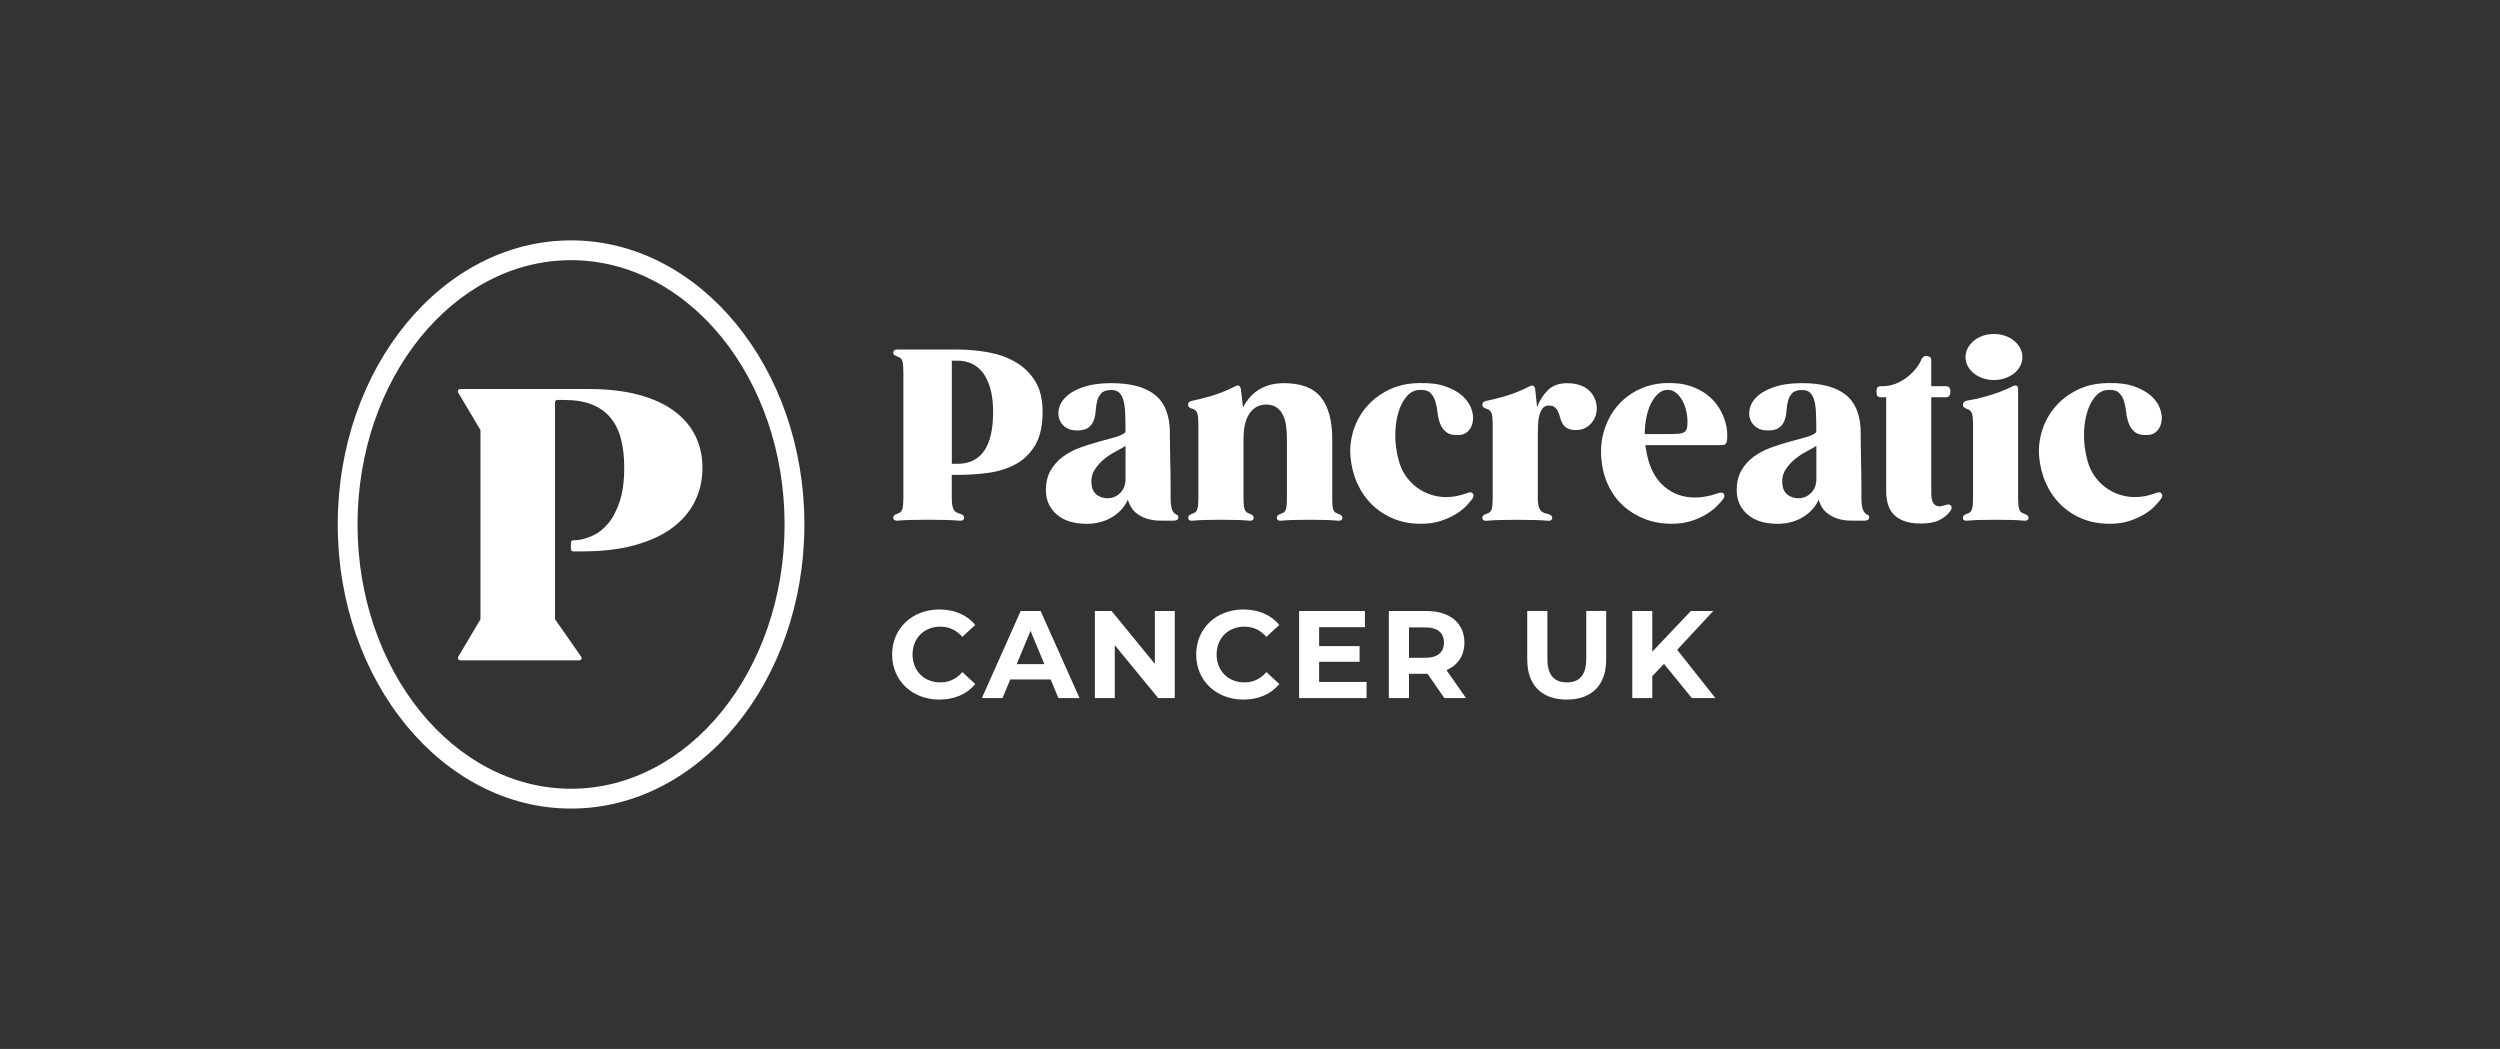 <svg width="286" height="120" viewBox="0 0 286 120" fill="none" xmlns="http://www.w3.org/2000/svg">
<rect x="0" y="0" width="286" height="120" fill="#333333" stroke="none"/>
<path d="M52.417 75.138L54.931 70.906C54.955 70.866 54.967 70.818 54.967 70.77V49.278C54.967 49.23 54.955 49.185 54.931 49.143L52.417 44.91C52.393 44.871 52.381 44.822 52.381 44.774V44.765C52.381 44.621 52.498 44.503 52.642 44.503H67.307C69.507 44.503 71.422 44.723 73.057 45.163C74.689 45.602 76.043 46.219 77.124 47.017C78.202 47.815 79.012 48.763 79.55 49.865C80.089 50.964 80.36 52.177 80.36 53.499C80.36 54.908 80.068 56.199 79.487 57.37C78.906 58.541 78.039 59.553 76.889 60.402C75.739 61.251 74.303 61.907 72.587 62.377C70.868 62.843 68.881 63.078 66.623 63.078H65.57C65.425 63.078 65.308 62.961 65.308 62.816V62.076C65.308 61.937 65.416 61.823 65.555 61.814L66.063 61.784C66.623 61.727 67.219 61.549 67.855 61.254C68.487 60.959 69.065 60.495 69.592 59.863C70.116 59.231 70.552 58.397 70.895 57.361C71.242 56.326 71.413 55.025 71.413 53.457C71.413 52.249 71.287 51.166 71.037 50.211C70.784 49.254 70.386 48.447 69.839 47.785C69.291 47.123 68.583 46.62 67.713 46.274C66.843 45.927 65.783 45.756 64.531 45.756H63.757C63.613 45.756 63.495 45.873 63.495 46.018V70.761C63.495 70.815 63.511 70.866 63.544 70.912L66.491 75.132C66.521 75.177 66.539 75.229 66.539 75.283C66.539 75.427 66.422 75.545 66.277 75.545H52.652C52.507 75.545 52.39 75.427 52.39 75.283V75.274C52.39 75.226 52.402 75.18 52.426 75.138H52.417Z" fill="white"/>
<path d="M102.06 74.879C102.06 71.875 104.366 69.725 107.47 69.725C109.192 69.725 110.631 70.352 111.57 71.49L110.089 72.856C109.421 72.089 108.581 71.688 107.584 71.688C105.721 71.688 104.396 72.998 104.396 74.876C104.396 76.755 105.721 78.065 107.584 78.065C108.581 78.065 109.421 77.667 110.089 76.885L111.57 78.251C110.631 79.404 109.192 80.031 107.455 80.031C104.366 80.031 102.06 77.881 102.06 74.876V74.879Z" fill="white"/>
<path d="M120.199 77.727H115.571L114.689 79.862H112.326L116.767 69.897H119.046L123.501 79.862H121.081L120.199 77.727ZM119.473 75.975L117.893 72.161L116.312 75.975H119.473Z" fill="white"/>
<path d="M134.393 69.897V79.862H132.499L127.532 73.811V79.862H125.253V69.897H127.162L132.117 75.948V69.897H134.396H134.393Z" fill="white"/>
<path d="M136.843 74.879C136.843 71.875 139.149 69.725 142.253 69.725C143.975 69.725 145.414 70.352 146.354 71.49L144.872 72.856C144.204 72.089 143.364 71.688 142.368 71.688C140.504 71.688 139.18 72.998 139.18 74.876C139.18 76.755 140.504 78.065 142.368 78.065C143.364 78.065 144.204 77.667 144.872 76.885L146.354 78.251C145.414 79.404 143.975 80.03 142.238 80.03C139.149 80.03 136.843 77.881 136.843 74.876V74.879Z" fill="white"/>
<path d="M156.334 78.01V79.862H148.618V69.897H156.147V71.749H150.909V73.913H155.536V75.707H150.909V78.013H156.334V78.01Z" fill="white"/>
<path d="M165.233 79.862L163.312 77.086H161.189V79.862H158.883V69.897H163.197C165.859 69.897 167.527 71.279 167.527 73.513C167.527 75.009 166.771 76.105 165.476 76.659L167.71 79.862H165.233ZM163.068 71.776H161.189V75.25H163.068C164.477 75.25 165.19 74.597 165.19 73.513C165.19 72.429 164.48 71.776 163.068 71.776Z" fill="white"/>
<path d="M174.716 75.475V69.894H177.022V75.388C177.022 77.282 177.847 78.065 179.244 78.065C180.641 78.065 181.466 77.282 181.466 75.388V69.894H183.745V75.475C183.745 78.408 182.065 80.031 179.232 80.031C176.399 80.031 174.719 78.408 174.719 75.475H174.716Z" fill="white"/>
<path d="M190.361 75.948L189.022 77.342V79.862H186.731V69.897H189.022V74.551L193.435 69.897H195.997L191.87 74.338L196.241 79.862H193.549L190.361 75.948Z" fill="white"/>
<path d="M108.888 57.027C108.888 57.53 108.942 57.921 109.051 58.201C109.159 58.481 109.403 58.665 109.779 58.755C110.122 58.846 110.291 58.999 110.291 59.213C110.291 59.484 110.11 59.601 109.752 59.565C109.355 59.529 108.867 59.502 108.28 59.484C107.696 59.466 106.979 59.457 106.133 59.457C105.287 59.457 104.586 59.466 104.026 59.484C103.469 59.502 103.036 59.529 102.728 59.565C102.584 59.583 102.439 59.556 102.295 59.484C102.223 59.411 102.187 59.321 102.187 59.213C102.187 59.014 102.358 58.861 102.698 58.755C103.005 58.665 103.189 58.466 103.252 58.162C103.316 57.855 103.346 57.443 103.346 56.919V42.634C103.346 42.095 103.316 41.676 103.252 41.379C103.189 41.08 103.005 40.888 102.698 40.797C102.554 40.743 102.433 40.686 102.334 40.623C102.235 40.56 102.187 40.475 102.187 40.367C102.187 40.114 102.34 39.988 102.644 39.988H109.529C110.7 39.988 111.865 40.09 113.024 40.298C114.186 40.505 115.228 40.873 116.155 41.406C117.083 41.935 117.835 42.661 118.41 43.579C118.985 44.497 119.274 45.678 119.274 47.117C119.274 48.718 118.985 49.998 118.41 50.952C117.835 51.906 117.083 52.632 116.155 53.126C115.228 53.619 114.183 53.944 113.024 54.098C111.862 54.251 110.697 54.327 109.529 54.327H108.882V57.027H108.888ZM113.301 44.473C113.094 43.736 112.811 43.128 112.452 42.652C112.091 42.176 111.664 41.824 111.17 41.598C110.676 41.372 110.131 41.261 109.535 41.261H108.888V53.059H109.535C112.254 53.059 113.611 51.078 113.611 47.12C113.611 46.093 113.509 45.211 113.301 44.473Z" fill="white"/>
<path d="M134.634 58.891C134.752 58.945 134.809 59.035 134.809 59.162C134.809 59.432 134.61 59.568 134.216 59.568H133.809C133.448 59.568 133.036 59.565 132.566 59.556C132.099 59.547 131.636 59.472 131.175 59.327C130.715 59.183 130.293 58.948 129.905 58.626C129.516 58.3 129.224 57.816 129.029 57.169C128.812 57.635 128.538 58.042 128.204 58.385C127.87 58.728 127.493 59.014 127.069 59.249C126.644 59.484 126.205 59.655 125.744 59.761C125.287 59.869 124.823 59.923 124.353 59.923C122.878 59.923 121.734 59.577 120.924 58.885C120.115 58.192 119.69 57.304 119.654 56.226C119.636 55.29 119.807 54.501 120.166 53.863C120.527 53.225 121 52.689 121.584 52.255C122.168 51.822 122.821 51.476 123.541 51.217C124.26 50.955 124.961 50.732 125.648 50.542C126.331 50.353 126.954 50.181 127.511 50.031C128.068 49.877 128.484 49.684 128.755 49.45V49.043C128.755 48.342 128.743 47.716 128.716 47.168C128.688 46.62 128.622 46.156 128.514 45.777C128.406 45.398 128.243 45.111 128.029 44.913C127.815 44.714 127.517 44.615 127.138 44.615C126.617 44.615 126.238 44.735 126.003 44.979C125.768 45.223 125.606 45.518 125.518 45.87C125.428 46.222 125.371 46.605 125.344 47.017C125.317 47.433 125.235 47.809 125.1 48.152C124.965 48.495 124.739 48.769 124.426 48.977C124.11 49.185 123.619 49.269 122.953 49.233C122.469 49.197 122.068 49.043 121.752 48.775C121.436 48.504 121.231 48.167 121.132 47.764C121.033 47.357 121.066 46.927 121.225 46.466C121.388 46.009 121.701 45.584 122.171 45.196C122.637 44.807 123.282 44.485 124.1 44.223C124.919 43.962 125.931 43.832 127.138 43.832C129.387 43.832 131.067 44.29 132.175 45.208C133.283 46.126 133.836 47.574 133.836 49.555V50.067C133.836 50.374 133.842 50.75 133.849 51.202C133.858 51.65 133.867 52.141 133.876 52.674C133.885 53.204 133.894 53.722 133.903 54.227C133.912 54.73 133.918 55.185 133.918 55.591V57.09C133.918 57.307 133.933 57.515 133.957 57.711C133.984 57.909 134.023 58.093 134.077 58.264C134.132 58.436 134.204 58.566 134.294 58.656C134.402 58.764 134.514 58.846 134.631 58.9L134.634 58.891ZM128.153 56.392C128.556 55.986 128.761 55.462 128.761 54.811V51.003C128.49 51.184 128.123 51.394 127.653 51.638C127.186 51.882 126.735 52.177 126.304 52.529C125.871 52.882 125.506 53.294 125.211 53.773C124.913 54.248 124.802 54.802 124.874 55.434C124.928 55.955 125.13 56.347 125.482 56.609C125.835 56.871 126.235 57 126.683 57C127.258 57 127.749 56.798 128.156 56.392H128.153Z" fill="white"/>
<path d="M153.573 59.216C153.573 59.487 153.383 59.604 153.007 59.568C152.736 59.532 152.342 59.505 151.818 59.487C151.297 59.469 150.629 59.46 149.819 59.46C149.009 59.46 148.344 59.469 147.82 59.487C147.299 59.505 146.902 59.532 146.631 59.568C146.251 59.604 146.065 59.487 146.065 59.216C146.065 59.017 146.236 58.864 146.577 58.758C146.884 58.668 147.067 58.484 147.131 58.204C147.194 57.924 147.224 57.533 147.224 57.03V50.226C147.224 49.706 147.194 49.206 147.131 48.727C147.067 48.252 146.947 47.833 146.766 47.472C146.586 47.111 146.345 46.825 146.038 46.608C145.731 46.391 145.345 46.283 144.876 46.283C144.406 46.283 143.982 46.391 143.647 46.608C143.313 46.825 143.045 47.111 142.838 47.472C142.63 47.833 142.482 48.242 142.392 48.7C142.302 49.158 142.257 49.621 142.257 50.091V57.03C142.257 57.533 142.293 57.924 142.365 58.204C142.437 58.484 142.627 58.668 142.931 58.758C143.256 58.867 143.416 59.02 143.416 59.216C143.416 59.487 143.235 59.604 142.877 59.568C142.606 59.532 142.211 59.505 141.688 59.487C141.167 59.469 140.498 59.46 139.689 59.46C138.879 59.46 138.213 59.469 137.69 59.487C137.169 59.505 136.762 59.532 136.473 59.568C136.112 59.604 135.934 59.487 135.934 59.216C135.934 59.089 135.98 58.996 136.07 58.933C136.16 58.87 136.278 58.812 136.422 58.758C136.729 58.668 136.916 58.484 136.988 58.204C137.06 57.924 137.096 57.533 137.096 57.03V48.525C137.096 48.005 137.06 47.604 136.988 47.324C136.916 47.044 136.726 46.861 136.422 46.77C136.079 46.68 135.91 46.526 135.91 46.313C135.91 46.06 136.064 45.906 136.368 45.855C136.835 45.765 137.521 45.593 138.421 45.343C139.321 45.09 140.294 44.705 141.338 44.181C141.519 44.091 141.657 44.079 141.757 44.142C141.856 44.205 141.922 44.335 141.958 44.533L142.202 46.614C142.383 46.252 142.609 45.906 142.877 45.575C143.148 45.241 143.47 44.946 143.849 44.684C144.228 44.422 144.668 44.217 145.171 44.064C145.673 43.91 146.251 43.835 146.899 43.835C148.844 43.835 150.246 44.371 151.11 45.443C151.974 46.514 152.408 48.11 152.408 50.235V57.039C152.408 57.542 152.438 57.933 152.501 58.213C152.565 58.493 152.748 58.677 153.055 58.767C153.398 58.876 153.567 59.029 153.567 59.225L153.573 59.216Z" fill="white"/>
<path d="M160.876 45.404C160.47 45.897 160.16 46.523 159.946 47.279C159.729 48.035 159.621 48.872 159.621 49.79C159.621 50.708 159.738 51.617 159.973 52.517C160.136 53.201 160.395 53.815 160.756 54.354C161.117 54.893 161.539 55.347 162.026 55.718C162.511 56.088 163.047 56.371 163.634 56.569C164.218 56.768 164.826 56.868 165.455 56.868C166.229 56.868 167.021 56.714 167.831 56.41C168.12 56.283 168.333 56.293 168.478 56.437C168.622 56.618 168.604 56.834 168.424 57.084C168.261 57.301 168.026 57.569 167.722 57.894C167.415 58.219 167.021 58.529 166.533 58.824C166.045 59.119 165.476 59.378 164.82 59.595C164.164 59.812 163.402 59.92 162.538 59.92C161.403 59.92 160.364 59.728 159.419 59.339C158.474 58.951 157.652 58.412 156.948 57.719C156.246 57.027 155.683 56.208 155.259 55.263C154.834 54.318 154.578 53.288 154.488 52.171C154.416 51.145 154.542 50.136 154.867 49.146C155.192 48.155 155.692 47.273 156.366 46.499C157.041 45.726 157.878 45.09 158.877 44.597C159.877 44.103 161.024 43.844 162.318 43.826C163.507 43.79 164.504 43.91 165.317 44.19C166.127 44.47 166.774 44.825 167.262 45.256C167.746 45.69 168.089 46.159 168.288 46.674C168.487 47.186 168.559 47.667 168.505 48.119C168.451 48.568 168.288 48.947 168.02 49.254C167.749 49.561 167.4 49.73 166.967 49.766C166.301 49.802 165.804 49.7 165.482 49.456C165.16 49.212 164.919 48.893 164.766 48.498C164.612 48.101 164.51 47.67 164.456 47.201C164.402 46.734 164.317 46.301 164.2 45.903C164.082 45.506 163.89 45.184 163.619 44.931C163.348 44.678 162.926 44.57 162.348 44.606C161.773 44.642 161.283 44.907 160.876 45.404Z" fill="white"/>
<path d="M181.168 44.229C181.652 44.5 182.017 44.837 182.261 45.241C182.504 45.647 182.64 46.084 182.664 46.55C182.691 47.017 182.61 47.451 182.42 47.848C182.23 48.245 181.947 48.574 181.568 48.833C181.189 49.094 180.731 49.215 180.192 49.197C179.795 49.179 179.485 49.103 179.262 48.968C179.036 48.833 178.865 48.661 178.75 48.456C178.633 48.248 178.543 48.023 178.479 47.782C178.416 47.538 178.341 47.315 178.251 47.108C178.16 46.9 178.034 46.728 177.871 46.596C177.709 46.46 177.474 46.394 177.17 46.394C176.881 46.394 176.652 46.502 176.48 46.719C176.309 46.936 176.182 47.201 176.101 47.517C176.02 47.833 175.972 48.17 175.954 48.528C175.935 48.89 175.926 49.212 175.926 49.501V57.033C175.926 57.608 176.008 58.027 176.17 58.288C176.333 58.55 176.619 58.716 177.034 58.788C177.396 58.879 177.573 59.023 177.573 59.222C177.573 59.493 177.384 59.61 177.007 59.574C176.7 59.538 176.261 59.511 175.686 59.493C175.111 59.475 174.388 59.466 173.524 59.466C172.66 59.466 171.977 59.475 171.417 59.493C170.86 59.511 170.426 59.538 170.119 59.574C169.758 59.61 169.58 59.493 169.58 59.222C169.58 59.023 169.752 58.87 170.092 58.764C170.399 58.674 170.586 58.493 170.658 58.225C170.73 57.954 170.766 57.56 170.766 57.036V48.531C170.766 48.011 170.73 47.61 170.658 47.33C170.586 47.05 170.396 46.867 170.092 46.776C169.749 46.686 169.58 46.532 169.58 46.319C169.58 46.066 169.734 45.912 170.038 45.861C170.504 45.771 171.191 45.599 172.091 45.349C172.991 45.099 173.964 44.711 175.008 44.187C175.189 44.097 175.327 44.085 175.427 44.148C175.526 44.211 175.592 44.341 175.628 44.539L175.845 46.593C176.116 45.837 176.519 45.19 177.061 44.648C177.6 44.109 178.347 43.838 179.301 43.838C180.057 43.838 180.677 43.974 181.165 44.245L181.168 44.229Z" fill="white"/>
<path d="M193.318 44.148C194.038 44.383 194.658 44.693 195.182 45.078C195.702 45.467 196.13 45.897 196.464 46.376C196.798 46.852 197.054 47.339 197.235 47.833C197.415 48.327 197.527 48.805 197.572 49.263C197.617 49.721 197.611 50.115 197.56 50.437C197.506 50.762 197.325 50.922 197.021 50.922H188.218C188.254 51.102 188.285 51.277 188.312 51.449C188.339 51.62 188.369 51.795 188.405 51.975C188.748 53.595 189.407 54.823 190.389 55.66C191.37 56.497 192.544 56.916 193.911 56.916C194.739 56.916 195.612 56.753 196.53 56.431C196.837 56.323 197.051 56.332 197.178 56.458C197.322 56.639 197.304 56.855 197.123 57.105C196.961 57.322 196.723 57.587 196.407 57.903C196.091 58.219 195.696 58.523 195.218 58.821C194.742 59.119 194.17 59.375 193.502 59.592C192.836 59.809 192.072 59.917 191.208 59.917C190.109 59.917 189.088 59.734 188.143 59.363C187.198 58.993 186.37 58.481 185.659 57.825C184.949 57.169 184.38 56.38 183.958 55.462C183.537 54.543 183.278 53.535 183.188 52.436C183.097 51.265 183.218 50.163 183.552 49.127C183.886 48.092 184.389 47.183 185.063 46.4C185.738 45.617 186.563 44.997 187.535 44.536C188.507 44.079 189.588 43.838 190.774 43.82C191.747 43.802 192.593 43.91 193.312 44.145L193.318 44.148ZM192.09 49.615C192.352 49.588 192.553 49.525 192.698 49.426C192.842 49.326 192.936 49.182 192.981 48.992C193.026 48.802 193.047 48.538 193.047 48.194C193.047 47.815 192.999 47.414 192.9 46.993C192.8 46.569 192.656 46.183 192.466 45.831C192.276 45.479 192.042 45.187 191.765 44.955C191.485 44.72 191.157 44.603 190.78 44.603C190.404 44.603 190.028 44.741 189.715 45.021C189.398 45.301 189.124 45.668 188.89 46.129C188.655 46.587 188.474 47.123 188.351 47.737C188.224 48.348 188.161 48.989 188.161 49.654H191.078C191.494 49.654 191.831 49.642 192.09 49.615Z" fill="white"/>
<path d="M213.663 58.891C213.78 58.945 213.838 59.035 213.838 59.162C213.838 59.432 213.639 59.568 213.244 59.568H212.838C212.477 59.568 212.064 59.565 211.595 59.556C211.128 59.547 210.664 59.472 210.204 59.327C209.743 59.183 209.322 58.948 208.933 58.626C208.545 58.301 208.253 57.816 208.057 57.169C207.841 57.635 207.567 58.042 207.232 58.385C206.898 58.728 206.522 59.014 206.097 59.249C205.673 59.484 205.233 59.655 204.773 59.761C204.315 59.869 203.852 59.923 203.382 59.923C201.907 59.923 200.763 59.577 199.953 58.885C199.143 58.192 198.719 57.304 198.683 56.226C198.665 55.29 198.836 54.501 199.194 53.863C199.553 53.225 200.028 52.689 200.612 52.255C201.196 51.822 201.85 51.476 202.569 51.217C203.289 50.955 203.99 50.732 204.677 50.542C205.36 50.353 205.983 50.181 206.54 50.031C207.097 49.877 207.512 49.684 207.783 49.45V49.043C207.783 48.342 207.771 47.716 207.744 47.168C207.717 46.62 207.651 46.156 207.543 45.777C207.434 45.398 207.272 45.111 207.058 44.913C206.841 44.714 206.546 44.615 206.167 44.615C205.646 44.615 205.267 44.735 205.032 44.979C204.797 45.223 204.634 45.518 204.547 45.87C204.457 46.222 204.4 46.605 204.372 47.017C204.345 47.433 204.264 47.809 204.129 48.152C203.993 48.495 203.767 48.769 203.454 48.977C203.138 49.185 202.647 49.269 201.982 49.233C201.497 49.197 201.097 49.043 200.781 48.775C200.465 48.504 200.26 48.167 200.161 47.764C200.061 47.357 200.095 46.927 200.254 46.466C200.414 46.006 200.73 45.584 201.199 45.196C201.666 44.807 202.31 44.485 203.129 44.223C203.948 43.962 204.959 43.832 206.167 43.832C208.416 43.832 210.095 44.29 211.203 45.208C212.311 46.126 212.865 47.574 212.865 49.555V50.067C212.865 50.374 212.871 50.75 212.877 51.202C212.886 51.65 212.895 52.141 212.904 52.674C212.913 53.204 212.922 53.722 212.931 54.227C212.94 54.73 212.946 55.185 212.946 55.591V57.09C212.946 57.307 212.961 57.515 212.986 57.711C213.013 57.909 213.052 58.093 213.106 58.264C213.16 58.436 213.232 58.566 213.323 58.656C213.431 58.764 213.542 58.846 213.66 58.9L213.663 58.891ZM207.184 56.392C207.588 55.986 207.792 55.462 207.792 54.811V51.003C207.521 51.184 207.154 51.394 206.685 51.638C206.218 51.882 205.766 52.177 205.336 52.529C204.902 52.882 204.538 53.294 204.243 53.773C203.945 54.248 203.834 54.802 203.906 55.434C203.96 55.955 204.162 56.347 204.514 56.609C204.866 56.871 205.267 57 205.715 57C206.29 57 206.781 56.798 207.187 56.392H207.184Z" fill="white"/>
<path d="M223.128 58.46C222.785 58.909 222.354 59.261 221.83 59.514C221.31 59.767 220.605 59.893 219.723 59.893C218.462 59.893 217.492 59.601 216.806 59.017C216.122 58.433 215.779 57.464 215.779 56.115V45.449H215.186C214.988 45.449 214.852 45.401 214.78 45.301C214.708 45.202 214.671 45.036 214.671 44.801C214.671 44.567 214.708 44.404 214.78 44.317C214.852 44.229 214.988 44.181 215.186 44.181H215.376C215.843 44.181 216.303 44.1 216.752 43.937C217.2 43.775 217.625 43.549 218.022 43.263C218.419 42.977 218.775 42.646 219.088 42.279C219.404 41.908 219.642 41.526 219.804 41.132C219.913 40.861 220.102 40.725 220.37 40.725C220.515 40.725 220.644 40.755 220.762 40.819C220.879 40.882 220.936 41.02 220.936 41.237V44.181H222.61C222.953 44.181 223.122 44.389 223.122 44.801C223.122 45.214 222.95 45.449 222.61 45.449H220.936V56.356C220.936 56.822 220.99 57.175 221.099 57.409C221.207 57.644 221.361 57.798 221.556 57.867C221.737 57.939 221.909 57.951 222.068 57.906C222.231 57.861 222.384 57.822 222.526 57.786C222.815 57.677 223.029 57.686 223.173 57.813C223.318 57.993 223.3 58.21 223.119 58.46H223.128Z" fill="white"/>
<path d="M232.066 59.216C232.066 59.487 231.877 59.604 231.5 59.568C231.229 59.532 230.835 59.505 230.311 59.487C229.79 59.469 229.122 59.46 228.312 59.46C227.502 59.46 226.837 59.469 226.313 59.487C225.793 59.505 225.386 59.532 225.097 59.568C224.736 59.604 224.558 59.487 224.558 59.216C224.558 59.017 224.73 58.864 225.07 58.758C225.359 58.668 225.537 58.484 225.609 58.204C225.681 57.924 225.717 57.533 225.717 57.03V48.525C225.717 48.023 225.681 47.631 225.609 47.351C225.537 47.071 225.356 46.888 225.07 46.797C224.727 46.689 224.558 46.526 224.558 46.313C224.558 46.06 224.721 45.897 225.043 45.828C225.278 45.792 225.588 45.735 225.973 45.653C226.361 45.572 226.789 45.464 227.256 45.328C227.722 45.193 228.219 45.03 228.74 44.844C229.261 44.654 229.775 44.434 230.278 44.181C230.676 44.001 230.871 44.118 230.871 44.533V57.036C230.871 57.539 230.907 57.93 230.98 58.21C231.052 58.49 231.242 58.674 231.546 58.764C231.889 58.873 232.057 59.026 232.057 59.222L232.066 59.216ZM226.84 43.272C226.452 43.137 226.112 42.953 225.814 42.718C225.516 42.483 225.284 42.206 225.112 41.881C224.94 41.556 224.856 41.216 224.856 40.855C224.856 40.493 224.94 40.153 225.112 39.828C225.284 39.503 225.519 39.22 225.814 38.976C226.112 38.732 226.452 38.543 226.84 38.41C227.229 38.275 227.647 38.208 228.096 38.208C228.544 38.208 228.969 38.275 229.366 38.41C229.763 38.546 230.11 38.735 230.405 38.976C230.703 39.22 230.934 39.503 231.106 39.828C231.278 40.153 231.362 40.493 231.362 40.855C231.362 41.216 231.278 41.556 231.106 41.881C230.934 42.206 230.703 42.483 230.405 42.718C230.107 42.953 229.76 43.137 229.366 43.272C228.972 43.407 228.547 43.474 228.096 43.474C227.644 43.474 227.226 43.407 226.84 43.272Z" fill="white"/>
<path d="M239.665 45.404C239.261 45.897 238.948 46.523 238.734 47.279C238.518 48.035 238.409 48.872 238.409 49.79C238.409 50.708 238.527 51.617 238.762 52.517C238.924 53.201 239.183 53.815 239.544 54.354C239.906 54.893 240.327 55.347 240.815 55.718C241.299 56.088 241.835 56.371 242.422 56.569C243.006 56.768 243.614 56.868 244.244 56.868C245.017 56.868 245.809 56.714 246.619 56.41C246.908 56.283 247.122 56.292 247.266 56.437C247.411 56.618 247.393 56.834 247.212 57.084C247.049 57.301 246.815 57.569 246.511 57.894C246.204 58.219 245.809 58.529 245.321 58.824C244.837 59.122 244.265 59.378 243.605 59.595C242.949 59.812 242.188 59.92 241.323 59.92C240.189 59.92 239.15 59.727 238.205 59.339C237.259 58.951 236.437 58.412 235.733 57.719C235.029 57.027 234.469 56.208 234.044 55.263C233.623 54.318 233.364 53.288 233.273 52.171C233.201 51.145 233.328 50.136 233.653 49.146C233.978 48.155 234.478 47.273 235.152 46.499C235.826 45.726 236.663 45.09 237.663 44.597C238.662 44.103 239.809 43.844 241.107 43.826C242.296 43.79 243.292 43.91 244.105 44.19C244.915 44.47 245.562 44.825 246.05 45.256C246.538 45.687 246.878 46.159 247.077 46.674C247.275 47.186 247.348 47.667 247.293 48.119C247.239 48.568 247.077 48.947 246.809 49.254C246.538 49.561 246.188 49.73 245.755 49.766C245.09 49.802 244.593 49.7 244.271 49.456C243.946 49.212 243.708 48.893 243.554 48.498C243.401 48.101 243.298 47.67 243.244 47.201C243.19 46.734 243.106 46.301 242.988 45.903C242.871 45.506 242.678 45.184 242.407 44.931C242.136 44.678 241.715 44.57 241.137 44.606C240.562 44.642 240.071 44.907 239.665 45.404Z" fill="white"/>
<path d="M65.329 92.5C50.613 92.5 38.637 77.92 38.637 59.998C38.637 42.077 50.613 27.5 65.329 27.5C80.044 27.5 92.023 42.08 92.023 59.998C92.023 77.917 80.047 92.5 65.329 92.5ZM65.329 29.764C51.86 29.764 40.901 43.329 40.901 59.998C40.901 76.668 51.86 90.233 65.329 90.233C78.798 90.233 89.756 76.671 89.756 59.998C89.756 43.326 78.801 29.764 65.329 29.764Z" fill="white"/>
</svg>

